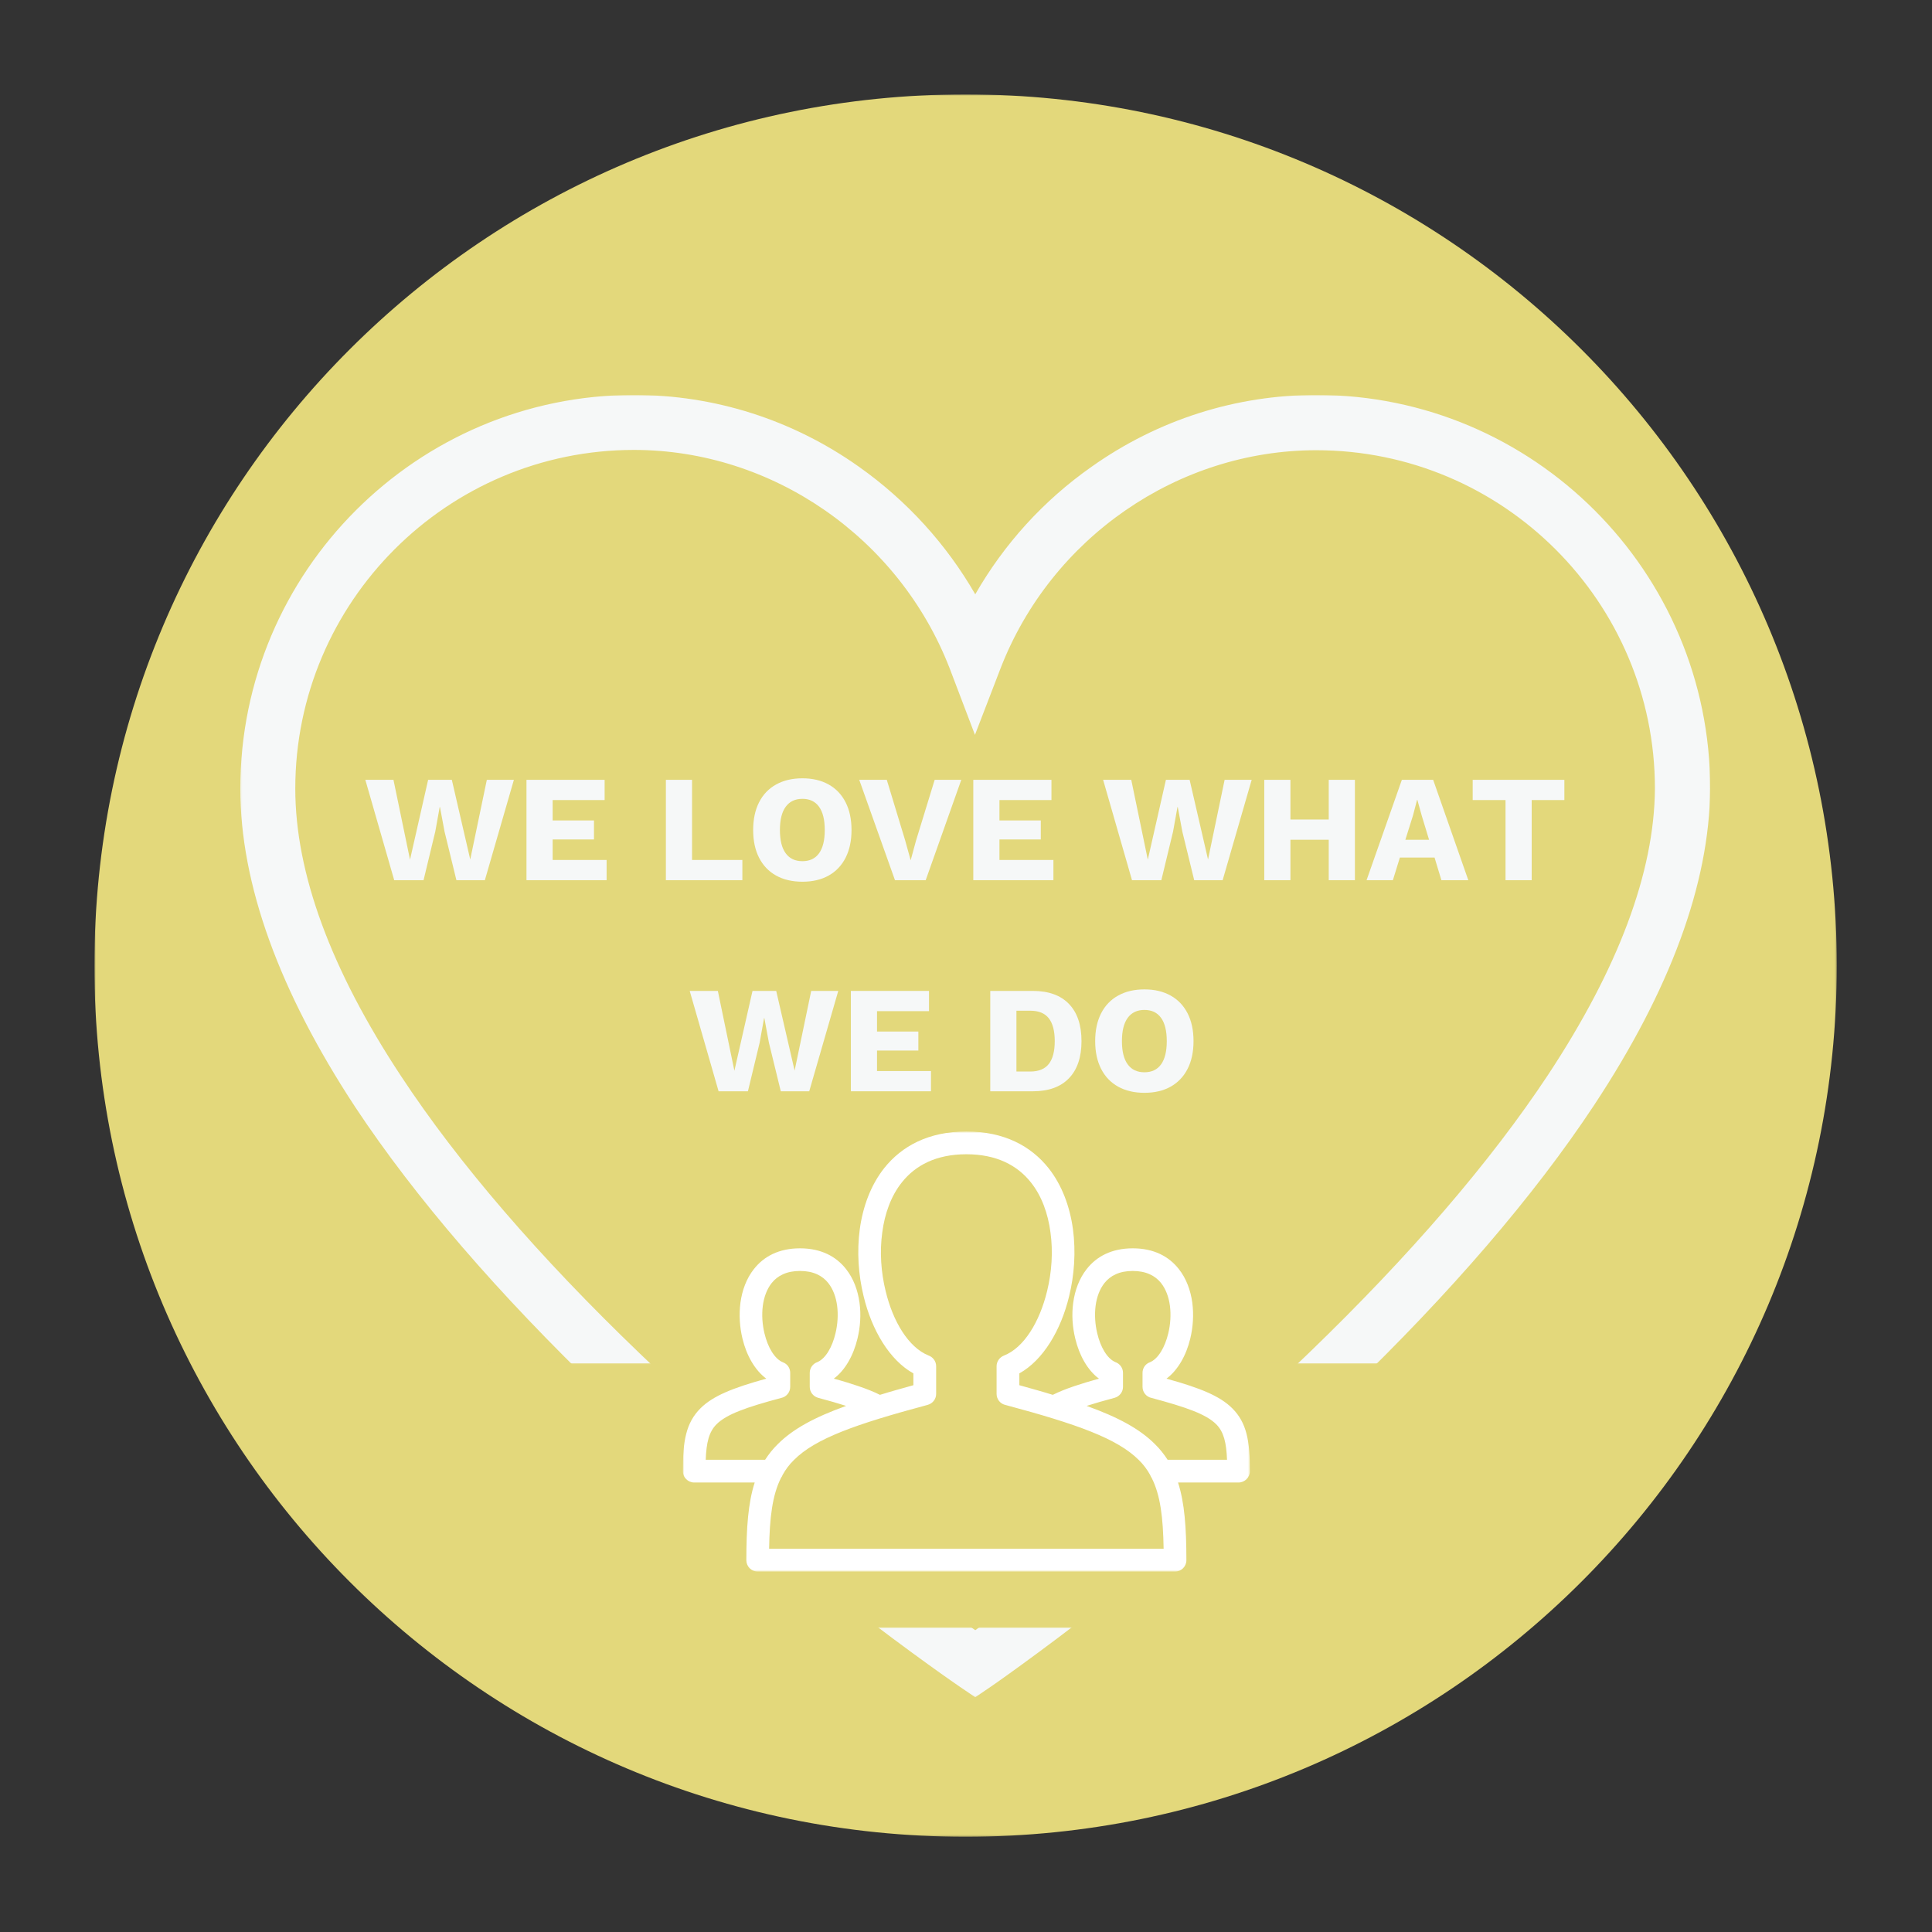 <svg width="1080" height="1080" viewBox="0 0 1080 1080" fill="none" xmlns="http://www.w3.org/2000/svg">
<rect x="0" y="0" width="1080" height="1080" fill="#333333" stroke="none"/>
<mask id="mask0_1060_478" style="mask-type:luminance" maskUnits="userSpaceOnUse" x="52" y="52" width="975" height="975">
<path d="M52.76 52.76H1026.76V1026.76H52.76V52.76Z" fill="white"/>
</mask>
<g mask="url(#mask0_1060_478)">
<path d="M539.76 52.76C270.797 52.76 52.76 270.797 52.76 539.76C52.76 808.719 270.797 1026.76 539.76 1026.76C808.719 1026.76 1026.76 808.719 1026.76 539.76C1026.76 270.797 808.719 52.76 539.76 52.76Z" fill="#E3D87B"/>
</g>
<mask id="mask1_1060_478" style="mask-type:luminance" maskUnits="userSpaceOnUse" x="134" y="220" width="823" height="729">
<path d="M134.177 220.771H956.177V948.771H134.177V220.771Z" fill="white"/>
</mask>
<g mask="url(#mask1_1060_478)">
<path d="M545.177 948.771L536.464 942.854C535.48 942.198 435.401 873.818 336.797 779.307C278.625 723.422 232.115 669.505 198.594 618.88C156.032 554.12 134.339 494.12 134.339 440.865C134.339 319.557 233.104 220.771 354.381 220.771C399.412 220.771 442.959 234.578 480.099 260.88C507.047 279.948 529.068 304.271 545.177 332.219C561.282 304.109 583.302 279.781 610.25 260.88C647.391 234.578 690.938 220.771 735.969 220.771C857.245 220.771 956.011 319.557 956.011 440.865V441.031C955.521 493.958 933.662 553.458 890.938 618.057C857.412 668.682 811.068 722.599 752.896 778.651C654.459 873.49 554.87 942.198 553.886 942.854L545.177 948.771ZM354.381 251.51C250.032 251.51 165.068 336.49 165.068 440.865C165.068 488.042 184.953 542.12 224.229 601.62C256.276 650.276 301.302 702.547 357.834 756.787C437.865 833.547 519.047 892.885 545.177 911.297C571.302 892.724 651.995 833.057 731.86 756.13C788.224 701.724 833.089 649.615 865.297 600.964C904.573 541.458 924.787 487.714 925.115 440.865C925.115 336.49 840.157 251.677 735.802 251.677C658.401 251.677 587.573 300.656 559.308 373.635L545.011 410.787L530.875 373.635C502.61 300.656 431.782 251.51 354.381 251.51Z" fill="#F6F8F8"/>
</g>
<mask id="mask2_1060_478" style="mask-type:luminance" maskUnits="userSpaceOnUse" x="273" y="762" width="569" height="149">
<path d="M273.354 762.031H841.333V910.031H273.354V762.031Z" fill="white"/>
</mask>
<g mask="url(#mask2_1060_478)">
<path d="M273.38 762.031H841.328V910.031H273.38V762.031Z" fill="#E3D87B"/>
</g>
<mask id="mask3_1060_478" style="mask-type:luminance" maskUnits="userSpaceOnUse" x="381" y="632" width="318" height="247">
<path d="M381.708 632.516H698.709V878.516H381.708V632.516Z" fill="white"/>
</mask>
<g mask="url(#mask3_1060_478)">
<path d="M423.542 878.516C420.021 878.516 417.214 875.641 417.214 872.193C417.214 854.016 418.224 840.078 421.886 828.724H388.031C384.583 828.724 381.708 825.854 381.708 822.401C381.708 805.594 383.432 795.391 391.552 787.271C398.526 780.302 409.667 775.849 428.36 770.677C422.031 766.005 417.287 757.672 415.057 748.328C413.479 741.865 413.047 734.896 413.912 728.214C414.844 721.318 417.287 714.635 421.458 709.391C426.99 702.349 435.401 697.823 447.193 697.823C458.979 697.823 467.391 702.349 472.922 709.391C477.094 714.635 479.537 721.318 480.474 728.214C481.406 734.896 480.901 741.865 479.323 748.328C477.094 757.672 472.422 766.005 466.094 770.677C471.198 772.042 475.797 773.479 479.823 774.844C484.495 776.422 488.453 778.005 491.901 779.729C497.651 777.932 503.906 776.208 510.589 774.339V767.729C497.365 760.401 487.375 743.734 482.771 724.62C479.823 712.625 478.964 699.62 480.615 687.188C482.339 674.547 486.724 662.547 494.271 652.99C504.12 640.635 519.073 632.516 540.209 632.516C561.339 632.516 576.292 640.635 586.141 652.99C593.688 662.547 598.073 674.547 599.797 687.188C601.448 699.62 600.589 712.625 597.641 724.62C593.042 743.734 583.047 760.401 569.823 767.729V774.339C576.505 776.208 582.761 777.932 588.511 779.729C591.959 778.005 595.917 776.422 600.589 774.844C604.615 773.479 609.214 772.109 614.318 770.677C607.99 766.005 603.318 757.672 601.089 748.328C599.511 741.865 599.005 734.896 599.938 728.214C600.875 721.318 603.318 714.635 607.49 709.391C613.021 702.349 621.432 697.823 633.219 697.823C645.011 697.823 653.422 702.349 658.953 709.391C663.125 714.635 665.568 721.318 666.505 728.214C667.365 734.896 666.932 741.865 665.354 748.328C663.125 757.672 658.38 766.005 652.052 770.677C670.745 775.849 681.886 780.302 688.86 787.271C696.979 795.391 698.709 805.594 698.709 822.401C698.709 825.854 695.828 828.724 692.38 828.724H658.526C662.188 840.078 663.198 854.016 663.198 872.193C663.198 875.641 660.391 878.516 656.87 878.516H423.542ZM650.474 865.797C650.188 848.339 648.677 835.766 643.787 826.141C643.427 825.635 643.141 825.063 642.927 824.49C641.271 821.469 639.188 818.667 636.599 816.151C624.594 804.156 602.094 796.109 562.13 785.401C559.255 784.828 557.099 782.24 557.099 779.224V763.703C557.099 761.193 558.677 758.818 561.125 757.813C572.412 753.432 581.177 738.917 585.349 721.677C587.938 711.115 588.724 699.693 587.219 688.917C585.849 678.427 582.328 668.51 576.219 660.896C568.672 651.411 557.026 645.234 540.209 645.234C523.386 645.234 511.74 651.411 504.193 660.896C498.084 668.51 494.563 678.427 493.193 688.917C491.688 699.693 492.474 711.115 495.063 721.677C499.162 738.776 507.86 753.146 518.927 757.672C521.443 758.531 523.313 760.901 523.313 763.703V779.224C523.313 782.026 521.443 784.542 518.568 785.333C478.386 796.109 455.818 804.083 443.813 816.151C441.224 818.667 439.141 821.469 437.485 824.49C437.271 825.063 436.985 825.635 436.625 826.068C431.735 835.766 430.224 848.339 429.938 865.797H650.474ZM427.708 816.01C429.724 812.922 432.021 809.974 434.828 807.245C443.307 798.766 455.386 792.229 472.995 785.906C468.469 784.469 463.292 782.958 457.328 781.38C454.521 780.589 452.651 778.073 452.651 775.271V767.443C452.651 764.641 454.448 762.271 456.969 761.406C461.568 759.396 465.235 753 467.031 745.385C468.25 740.354 468.61 734.969 467.964 729.938C467.318 725.125 465.735 720.672 463.005 717.224C459.771 713.125 454.667 710.469 447.193 710.469C439.787 710.469 434.61 713.125 431.375 717.224C428.646 720.672 427.063 725.125 426.417 729.938C425.771 734.969 426.13 740.354 427.349 745.385C429.219 753.214 433.031 759.682 437.703 761.552C440.219 762.484 441.729 764.854 441.729 767.443V775.271C441.729 778.292 439.573 780.875 436.698 781.453C417.073 786.698 406.146 790.578 400.537 796.182C396.297 800.417 394.86 806.453 394.5 816.01H427.708ZM607.417 785.906C625.026 792.229 637.104 798.766 645.584 807.245C648.391 809.974 650.688 812.922 652.703 816.01H685.912C685.552 806.453 684.115 800.417 679.875 796.182C674.266 790.578 663.339 786.698 643.714 781.453C640.839 780.875 638.682 778.292 638.682 775.271V767.443C638.682 764.854 640.193 762.484 642.709 761.552C647.38 759.682 651.193 753.214 653.063 745.385C654.281 740.427 654.641 734.969 653.995 729.938C653.349 725.125 651.766 720.672 649.037 717.224C645.802 713.125 640.625 710.469 633.219 710.469C625.745 710.469 620.641 713.125 617.406 717.224C614.677 720.672 613.094 725.125 612.448 729.938C611.802 734.969 612.162 740.354 613.38 745.385C615.177 753 618.844 759.396 623.443 761.406C625.964 762.271 627.761 764.641 627.761 767.443V775.271C627.761 778.073 625.891 780.589 623.084 781.38C617.12 782.958 611.943 784.469 607.417 785.906Z" fill="white"/>
</g>
<path d="M236.765 492.034H220.369L204.223 435.93H219.952L229.202 480.555L239.327 435.93H252.577L262.869 480.471L272.14 435.93H287.265L271.036 492.034H255.14L248.494 464.826L245.952 451.159H245.786L243.327 464.826L236.765 492.034Z" fill="#F6F8F8"/>
<path d="M339.098 480.721V492.034H294.307V435.93H337.994V447.242H308.932V458.638H332.036V469.263H308.932V480.721H339.098Z" fill="#F6F8F8"/>
<path d="M414.987 480.721V492.034H372.237V435.93H386.862V480.721H414.987Z" fill="#F6F8F8"/>
<path d="M448.565 435.076C454.231 435.076 459.111 436.232 463.21 438.534C467.32 440.826 470.481 444.138 472.69 448.471C474.898 452.805 476.002 457.982 476.002 463.992C476.002 469.992 474.898 475.159 472.69 479.492C470.481 483.826 467.32 487.148 463.21 489.451C459.111 491.742 454.231 492.888 448.565 492.888C442.898 492.888 437.992 491.742 433.856 489.451C429.716 487.148 426.544 483.826 424.335 479.492C422.127 475.159 421.023 469.992 421.023 463.992C421.023 457.982 422.127 452.805 424.335 448.471C426.544 444.138 429.716 440.826 433.856 438.534C437.992 436.232 442.898 435.076 448.565 435.076ZM448.565 446.555C444.481 446.555 441.361 448.034 439.21 450.992C437.054 453.94 435.981 458.273 435.981 463.992C435.981 469.716 437.054 474.05 439.21 476.992C441.361 479.94 444.481 481.409 448.565 481.409C452.632 481.409 455.731 479.94 457.856 476.992C459.981 474.05 461.044 469.716 461.044 463.992C461.044 458.273 459.981 453.94 457.856 450.992C455.731 448.034 452.632 446.555 448.565 446.555Z" fill="#F6F8F8"/>
<path d="M517.469 492.034H500.302L480.323 435.93H495.719L506.01 469.846L509.073 480.909L512.031 470.013L522.489 435.93H537.364L517.469 492.034Z" fill="#F6F8F8"/>
<path d="M588.867 480.721V492.034H544.076V435.93H587.763V447.242H558.701V458.638H581.805V469.263H558.701V480.721H588.867Z" fill="#F6F8F8"/>
<path d="M649.194 492.034H632.798L616.652 435.93H632.381L641.631 480.555L651.756 435.93H665.006L675.298 480.471L684.569 435.93H699.694L683.464 492.034H667.569L660.923 464.826L658.381 451.159H658.214L655.756 464.826L649.194 492.034Z" fill="#F6F8F8"/>
<path d="M757.402 435.93V492.034H742.777V469.43H721.36V492.034H706.735V435.93H721.36V458.117H742.777V435.93H757.402Z" fill="#F6F8F8"/>
<path d="M801.919 479.367H782.544L778.627 492.034H763.919L783.648 435.93H801.148L820.794 492.034H805.752L801.919 479.367ZM798.856 469.43L794.773 455.992L792.315 447.159H792.148L789.856 455.909L785.606 469.43H798.856Z" fill="#F6F8F8"/>
<path d="M874.495 447.242H856.224V492.034H841.599V447.242H823.245V435.93H874.495V447.242Z" fill="#F6F8F8"/>
<path d="M418.093 610.034H401.697L385.551 553.93H401.28L410.53 598.555L420.655 553.93H433.905L444.197 598.471L453.468 553.93H468.593L452.364 610.034H436.468L429.822 582.826L427.28 569.159H427.114L424.655 582.826L418.093 610.034Z" fill="#F6F8F8"/>
<path d="M520.426 598.721V610.034H475.635V553.93H519.322V565.242H490.26V576.638H513.364V587.263H490.26V598.721H520.426Z" fill="#F6F8F8"/>
<path d="M577.357 553.93C586.149 553.93 592.878 556.357 597.545 561.201C602.222 566.049 604.565 572.982 604.565 581.992C604.565 590.992 602.222 597.919 597.545 602.763C592.878 607.612 586.149 610.034 577.357 610.034H553.565V553.93H577.357ZM575.92 598.992C580.628 598.992 584.086 597.576 586.295 594.742C588.503 591.909 589.607 587.659 589.607 581.992C589.607 576.326 588.503 572.076 586.295 569.242C584.086 566.409 580.628 564.992 575.92 564.992H568.19V598.992H575.92Z" fill="#F6F8F8"/>
<path d="M639.751 553.075C645.417 553.075 650.298 554.232 654.396 556.534C658.506 558.825 661.667 562.138 663.876 566.471C666.084 570.805 667.188 575.982 667.188 581.992C667.188 587.992 666.084 593.159 663.876 597.492C661.667 601.825 658.506 605.148 654.396 607.45C650.298 609.742 645.417 610.888 639.751 610.888C634.084 610.888 629.178 609.742 625.042 607.45C620.902 605.148 617.73 601.825 615.521 597.492C613.313 593.159 612.209 587.992 612.209 581.992C612.209 575.982 613.313 570.805 615.521 566.471C617.73 562.138 620.902 558.825 625.042 556.534C629.178 554.232 634.084 553.075 639.751 553.075ZM639.751 564.555C635.667 564.555 632.548 566.034 630.396 568.992C628.24 571.94 627.167 576.273 627.167 581.992C627.167 587.716 628.24 592.049 630.396 594.992C632.548 597.94 635.667 599.409 639.751 599.409C643.818 599.409 646.917 597.94 649.042 594.992C651.167 592.049 652.23 587.716 652.23 581.992C652.23 576.273 651.167 571.94 649.042 568.992C646.917 566.034 643.818 564.555 639.751 564.555Z" fill="#F6F8F8"/>
</svg>
